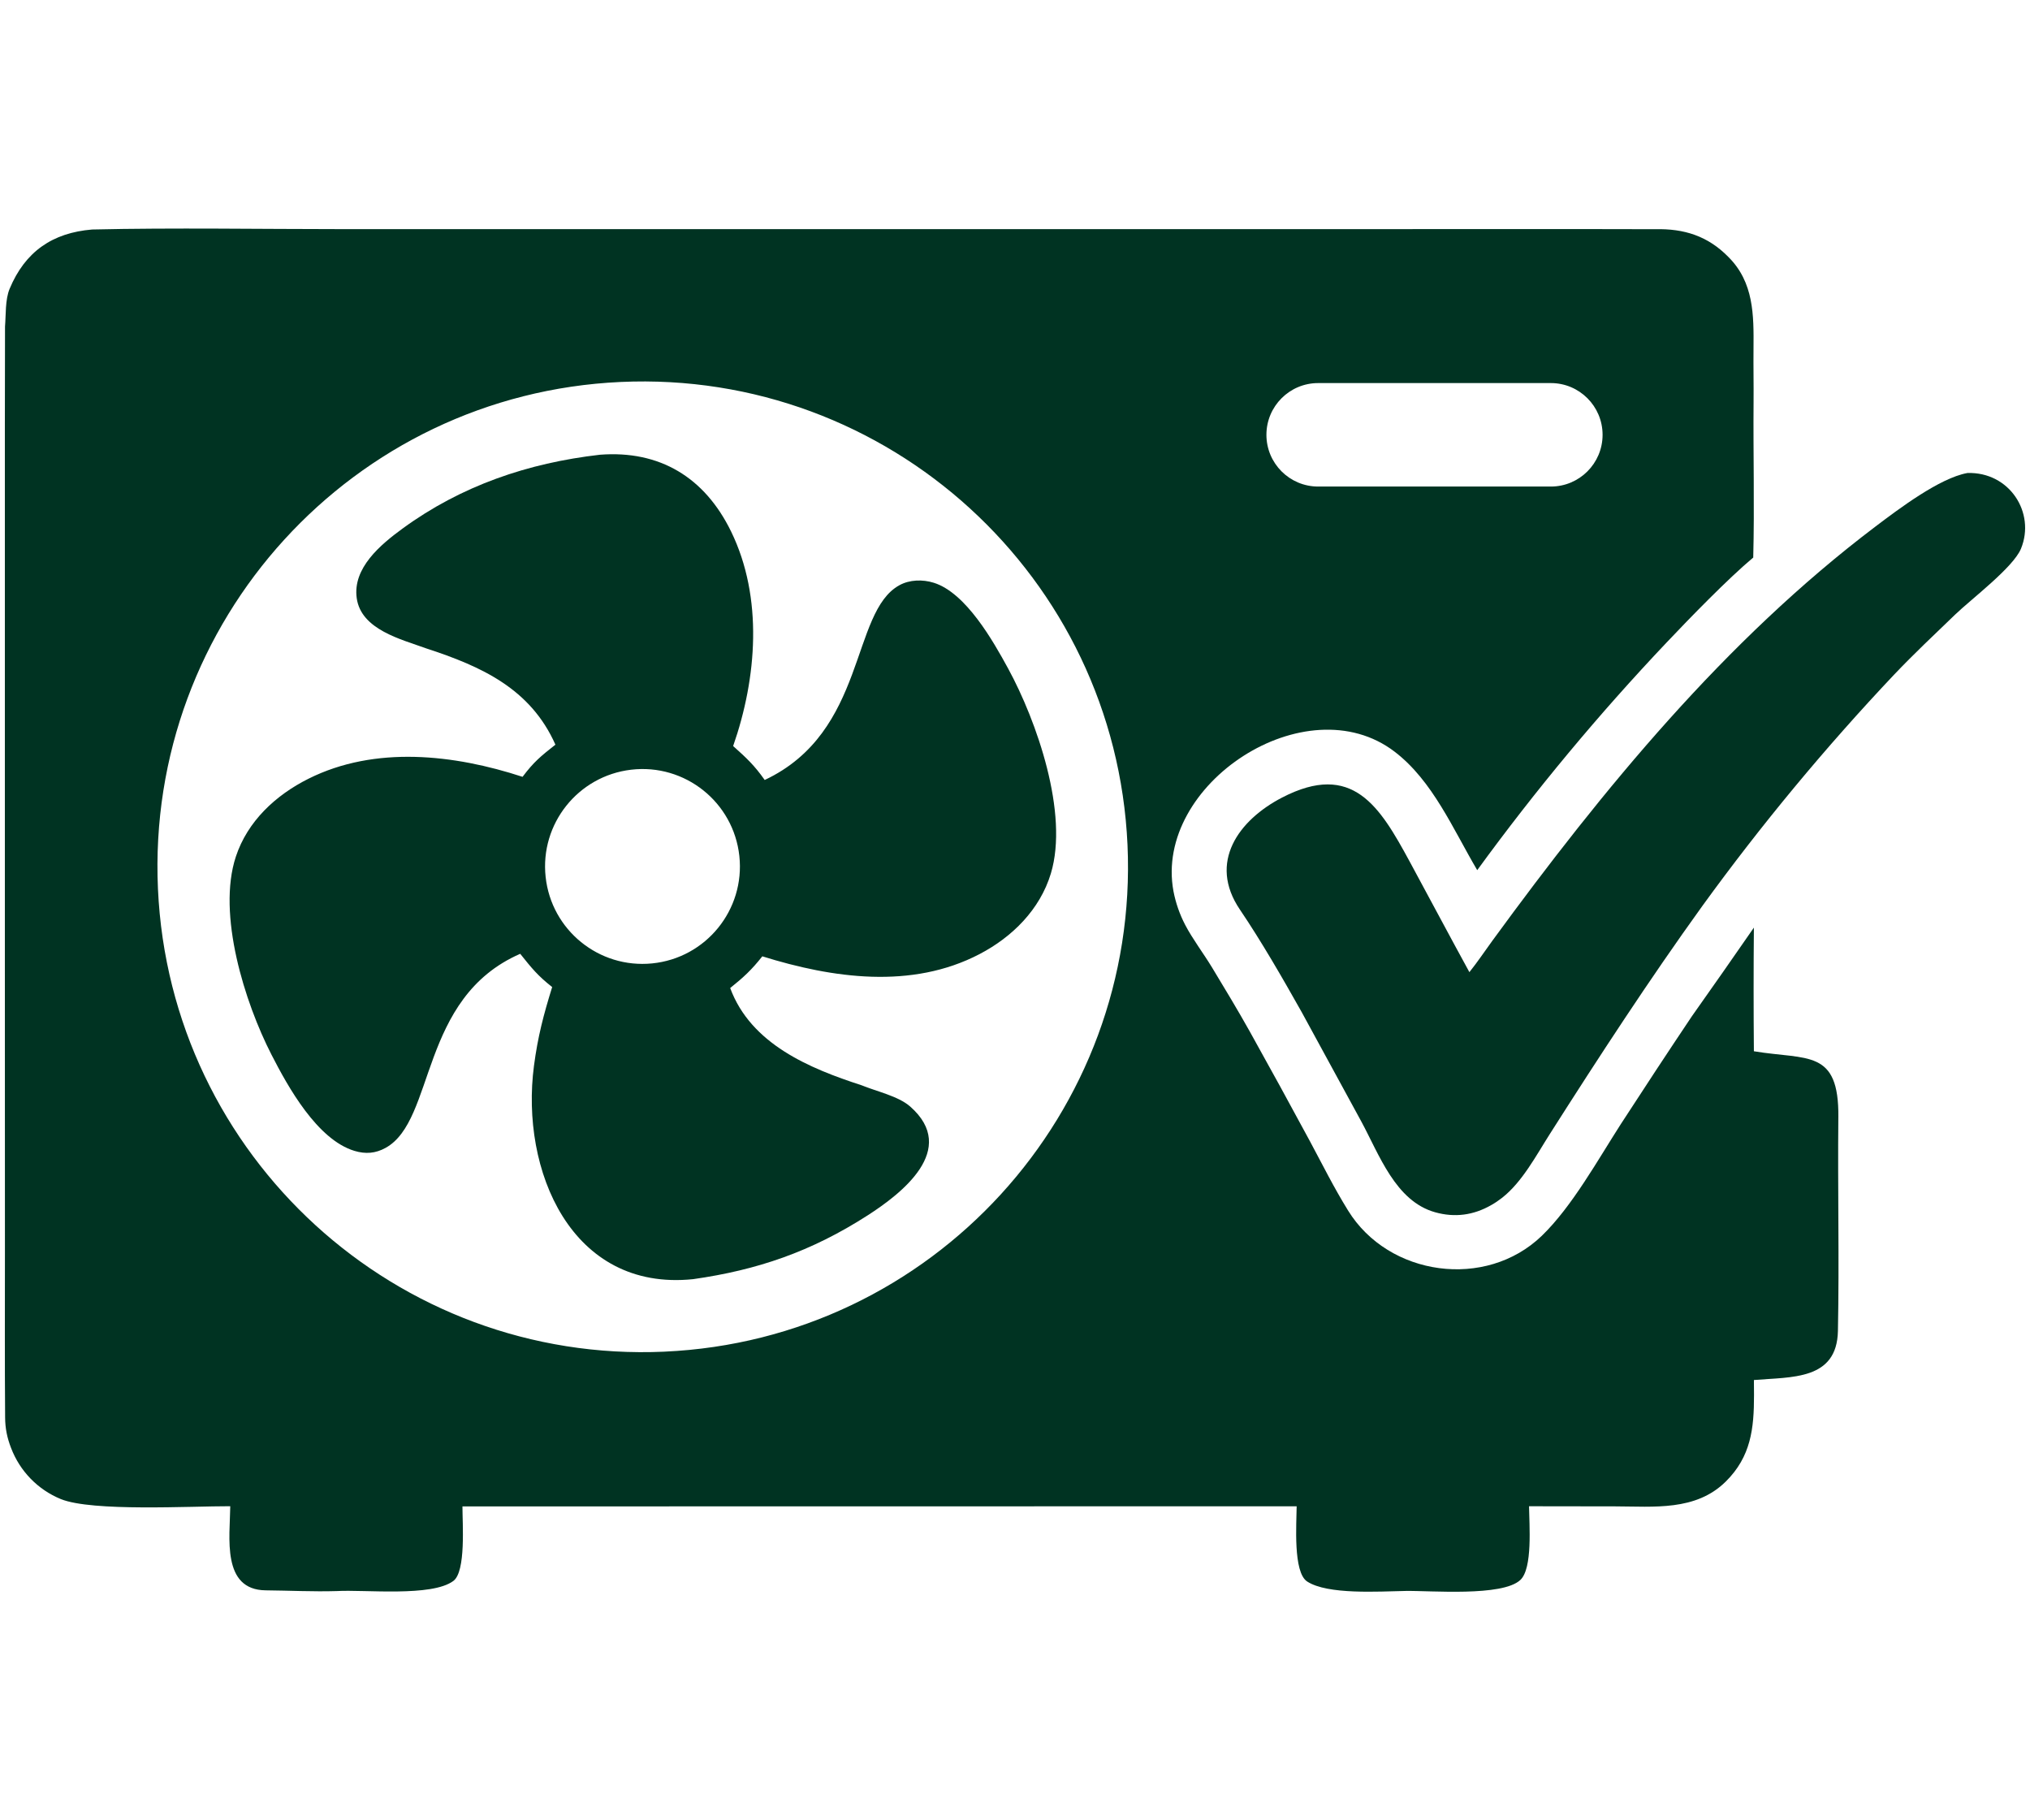 <svg fill="none" height="104" viewBox="0 0 116 104" width="116" xmlns="http://www.w3.org/2000/svg" xmlns:xlink="http://www.w3.org/1999/xlink"><clipPath id="a"><path d="m.277 13.055h115.445v77.89h-115.445z"/></clipPath><g clip-path="url(#a)" fill="#032"><path d="m57.605 38.19c-.852-1.562-2.408-4.321-4.247-4.895-.629-.197-1.377-.182-1.964.141-2.803 1.537-1.847 8.375-7.697 11.127-.587-.836-1.038-1.255-1.803-1.939 1.356-3.88 1.728-8.476-.118-12.259-1.509-3.092-4.081-4.649-7.497-4.384-4.1.469-7.922 1.768-11.275 4.217-1.246.91-2.865 2.251-2.619 3.981.254 1.798 2.54 2.345 3.968 2.865 3.159 1.031 5.964 2.3 7.385 5.502-.843.663-1.239.987-1.877 1.837-3.906-1.278-8.423-1.796-12.232.108-1.876.938-3.483 2.427-4.152 4.453-1.086 3.296.515 8.344 2.033 11.307.941 1.839 2.614 4.862 4.749 5.504.629.189 1.199.146 1.775-.173 2.863-1.578 1.904-8.564 7.693-11.088.659.825 1.003 1.252 1.826 1.9-.495 1.594-.82 2.831-1.04 4.499-.786 5.955 2.123 12.908 9.093 12.19 3.663-.52 6.745-1.569 9.976-3.646 1.9-1.222 5.23-3.764 2.422-6.223-.673-.591-1.952-.869-2.771-1.209-2.974-.963-6.323-2.352-7.508-5.555.767-.615 1.22-1.033 1.837-1.812 4.002 1.25 8.532 1.899 12.409-.125 1.876-.978 3.457-2.549 4.079-4.608 1.036-3.436-.806-8.709-2.445-11.716zm-20.343 16.853c-3.039.301-5.754-1.902-6.083-4.939-.33-3.037 1.851-5.771 4.885-6.128 3.073-.361 5.851 1.853 6.184 4.929.333 3.076-1.907 5.833-4.985 6.138z"/><path d="m112.414 27.024c2.415-.079 3.911 2.269 3.072 4.321-.439 1.075-2.855 2.891-3.77 3.774-1.194 1.151-2.356 2.241-3.487 3.432-3.93 4.16-7.588 8.571-10.948 13.204-3.037 4.213-5.927 8.647-8.717 13.031-.783 1.229-1.581 2.752-2.736 3.653-.194.152-.4.291-.615.412-1.012.58-2.08.725-3.208.409-2.265-.636-3.187-3.286-4.22-5.193l-3.409-6.253c-1.089-1.934-2.295-4.03-3.52-5.84-1.842-2.709-.07-5.125 2.408-6.408 4.032-2.086 5.583.516 7.288 3.656 1.119 2.064 2.283 4.259 3.413 6.32.458-.569.885-1.209 1.319-1.803 6.315-8.65 13.294-17.156 21.877-23.65 1.336-1.01 3.672-2.776 5.251-3.062z"/><path d="m105.049 63.838c.04-3.924-1.772-3.268-4.827-3.776-.021-2.353-.021-4.709 0-7.064-1.174 1.696-2.355 3.386-3.547 5.07-1.368 2.041-2.718 4.092-4.054 6.152-1.315 2.045-2.791 4.716-4.515 6.383-3.2 3.09-8.756 2.323-11.076-1.446-.811-1.31-1.453-2.606-2.175-3.952-1.133-2.101-2.281-4.194-3.443-6.279-.689-1.23-1.431-2.459-2.161-3.665-.471-.777-1.111-1.623-1.525-2.417-.316-.605-.541-1.252-.67-1.921-1.137-6.129 7.584-11.836 12.636-7.977 2.177 1.662 3.335 4.42 4.721 6.769 3.323-4.562 6.937-8.906 10.82-13.005 1.29-1.364 3.527-3.667 4.952-4.855.076-2.946-.005-5.911.019-8.858.009-1.031-.014-2.078-.003-3.099.017-1.9.019-3.765-1.43-5.211-1.172-1.2-2.535-1.634-4.197-1.592-5.549-.016-11.102-.005-16.65-.004h-31.483-26.866c-4.666 0-9.671-.086-14.305.021-2.274.187-3.834 1.264-4.719 3.386-.261.626-.208 1.488-.264 2.159-.012 3.875-.009 7.76-.009 11.635v22.873l.004 18.387c0 3.141-.014 6.299.011 9.44.005.617.113 1.151.338 1.731.504 1.329 1.535 2.389 2.849 2.926 1.805.725 7.415.4 9.678.406-.019 1.766-.506 4.781 2.027 4.806 1.34.012 2.709.083 4.056.042 1.599-.093 5.431.345 6.667-.58.725-.541.516-3.291.518-4.257l47.669-.007c-.007 1-.213 3.767.601 4.298 1.174.763 4.069.568 5.623.539 1.416-.025 5.53.338 6.56-.629.709-.666.508-3.147.495-4.21l4.927.007c2.195.004 4.598.282 6.316-1.419 1.438-1.424 1.614-3.02 1.613-4.945 0-.284-.004-.569-.006-.855 2.148-.183 4.744.026 4.801-2.805.081-4.06-.018-8.148.024-12.203zm-29.726-41.952h13.297c1.632 0 2.956 1.324 2.956 2.956s-1.324 2.956-2.956 2.956h-13.297c-1.632 0-2.956-1.324-2.956-2.956s1.324-2.956 2.956-2.956zm-37.355 55.339c-15.294.686-28.25-11.153-28.942-26.446-.693-15.294 11.138-28.255 26.432-28.956 15.303-.702 28.276 11.141 28.971 26.445.693 15.305-11.155 28.271-26.459 28.956z"/></g></svg>